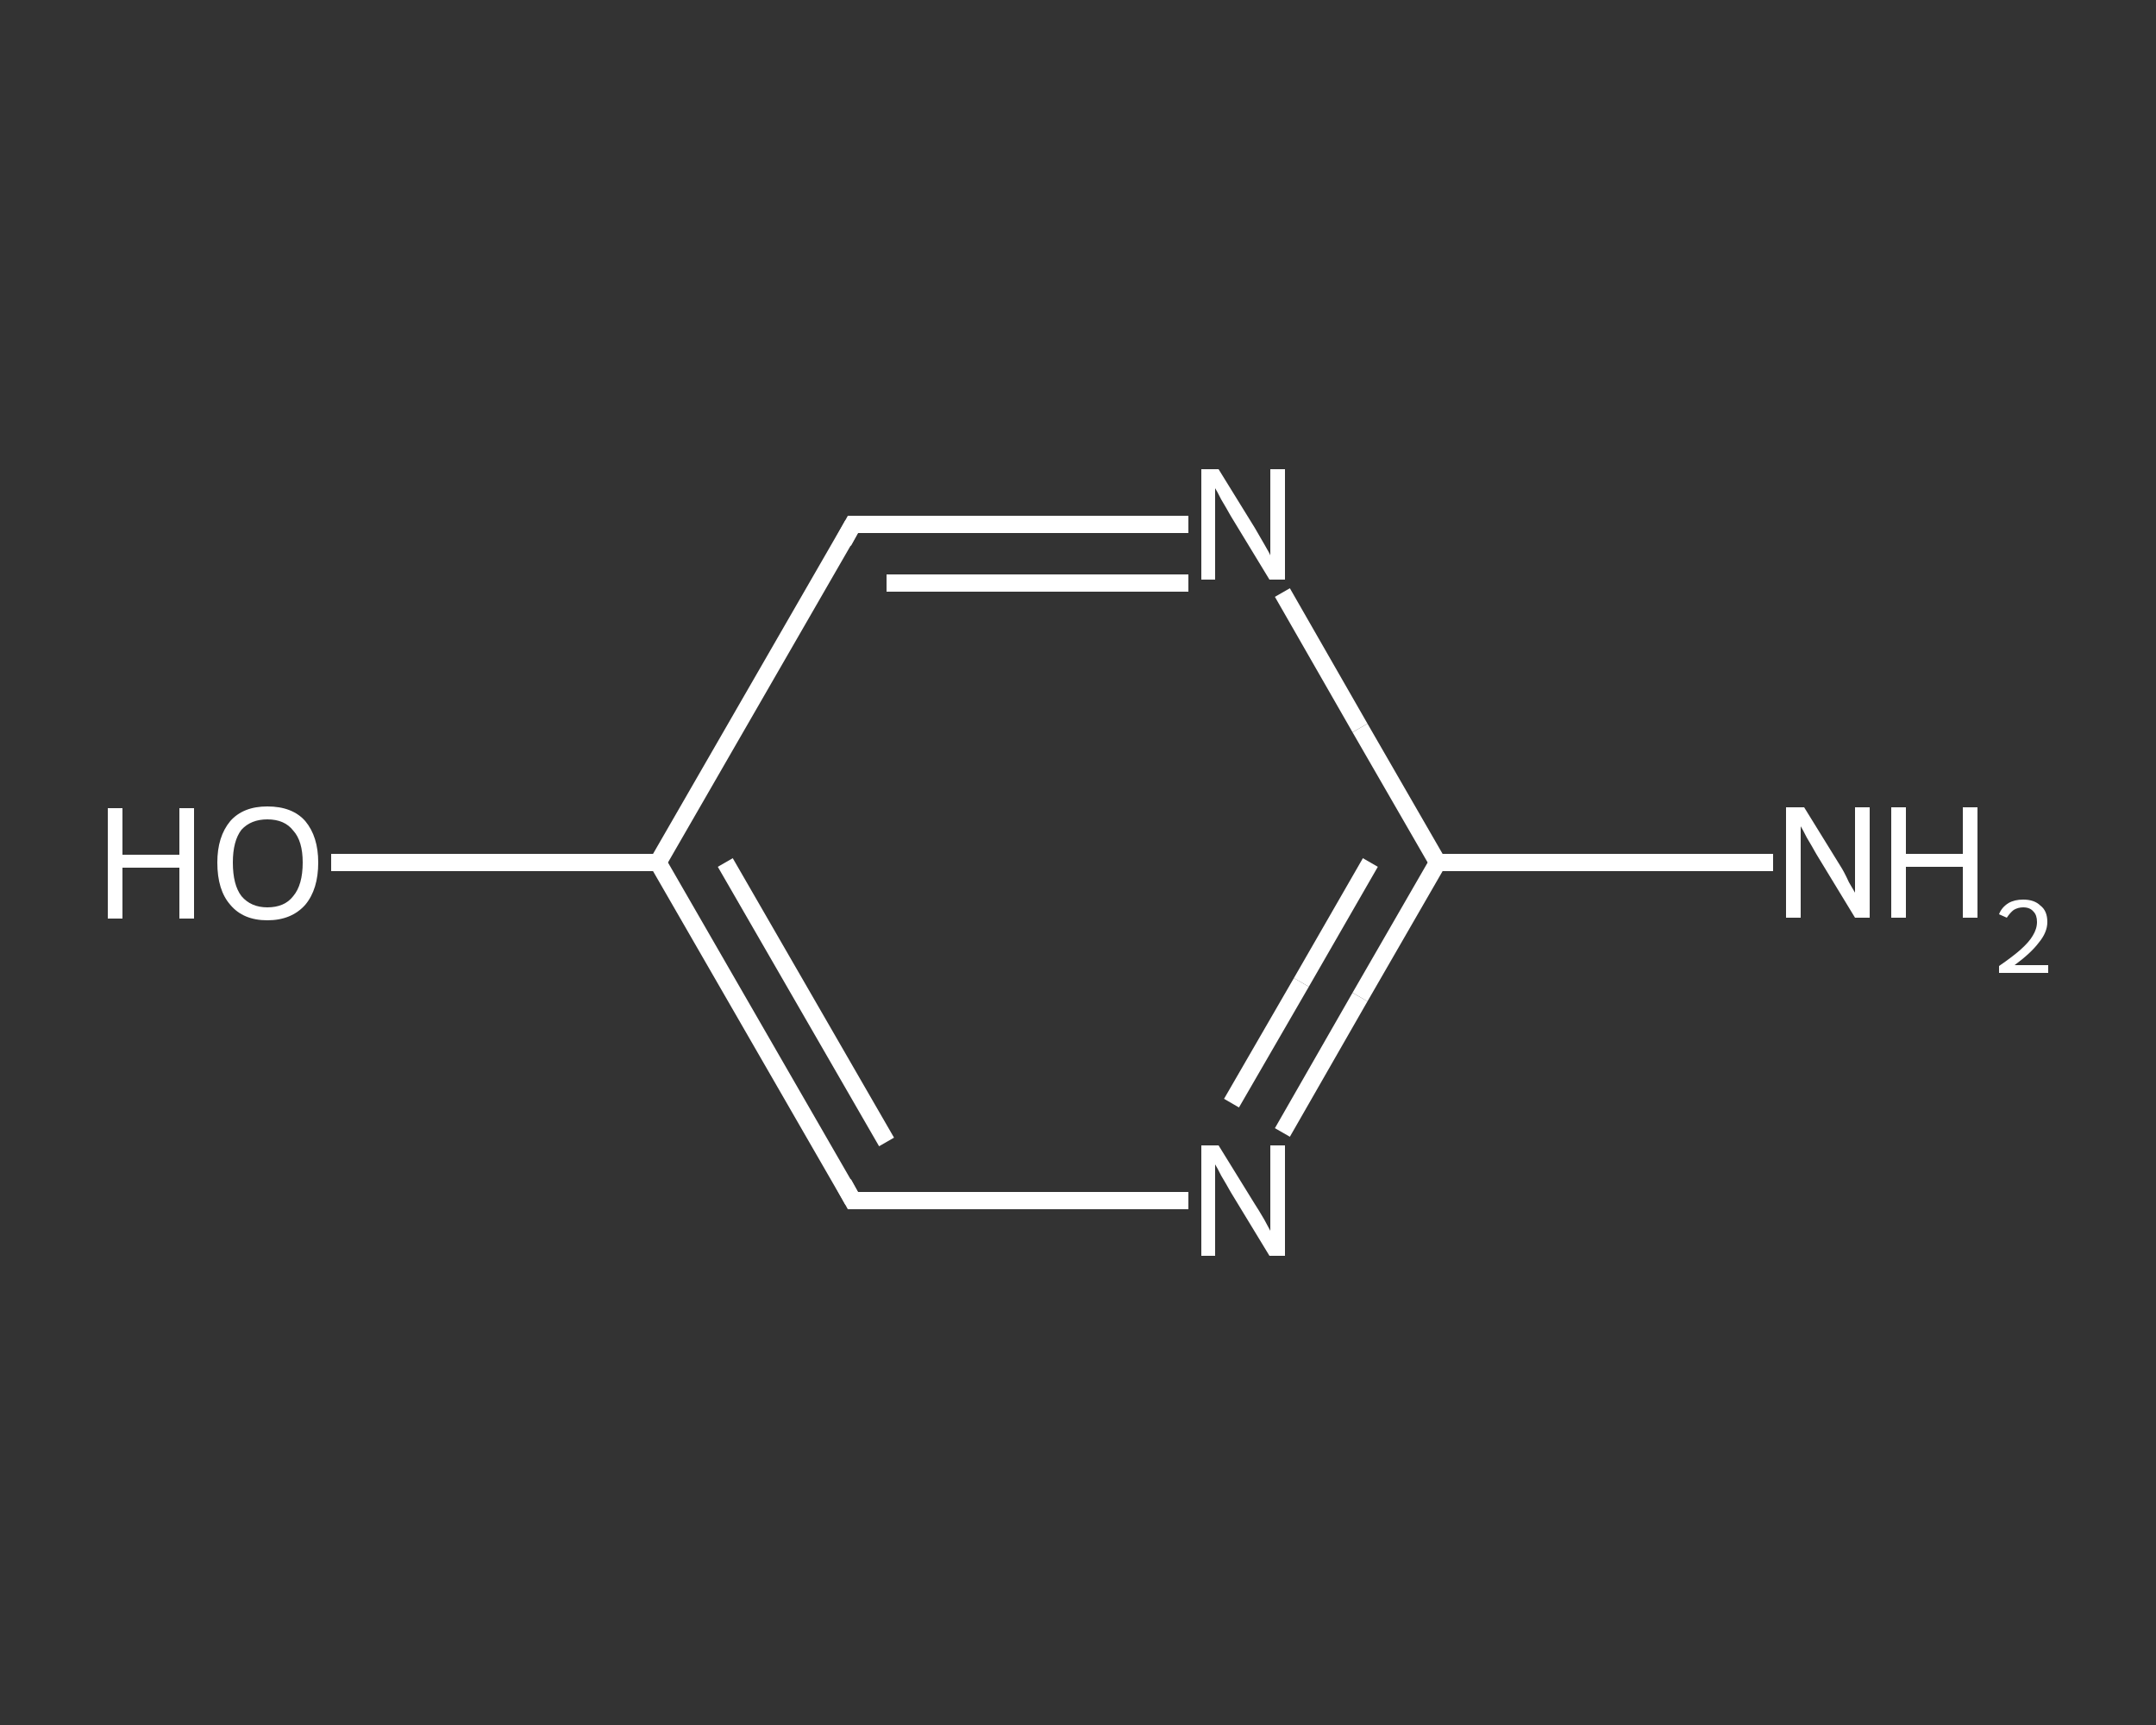 <?xml version='1.0' encoding='iso-8859-1'?>
<svg version='1.1' baseProfile='full'
              xmlns='http://www.w3.org/2000/svg'
                      xmlns:rdkit='http://www.rdkit.org/xml'
                      xmlns:xlink='http://www.w3.org/1999/xlink'
                  xml:space='preserve'
width='250px' height='200px' viewBox='0 0 250 200'>
<rect x="0" y="0" width="250" height="200" fill="#333333" stroke="none"/>
<!-- END OF HEADER -->
<rect style='opacity:1.0;fill:transparent;stroke:none' width='250.0' height='200.0' x='0.0' y='0.0'> </rect>
<path class='bond-0 atom-0 atom-1' d='M 205.6,100.0 L 186.2,100.0' style='fill:none;fill-rule:evenodd;stroke:#FFFFFF;stroke-width:2.0px;stroke-linecap:butt;stroke-linejoin:miter;stroke-opacity:1' />
<path class='bond-0 atom-0 atom-1' d='M 186.2,100.0 L 166.7,100.0' style='fill:none;fill-rule:evenodd;stroke:#FFFFFF;stroke-width:2.0px;stroke-linecap:butt;stroke-linejoin:miter;stroke-opacity:1' />
<path class='bond-1 atom-1 atom-2' d='M 166.7,100.0 L 157.7,115.6' style='fill:none;fill-rule:evenodd;stroke:#FFFFFF;stroke-width:2.0px;stroke-linecap:butt;stroke-linejoin:miter;stroke-opacity:1' />
<path class='bond-1 atom-1 atom-2' d='M 157.7,115.6 L 148.7,131.3' style='fill:none;fill-rule:evenodd;stroke:#FFFFFF;stroke-width:2.0px;stroke-linecap:butt;stroke-linejoin:miter;stroke-opacity:1' />
<path class='bond-1 atom-1 atom-2' d='M 158.9,100.0 L 150.9,113.9' style='fill:none;fill-rule:evenodd;stroke:#FFFFFF;stroke-width:2.0px;stroke-linecap:butt;stroke-linejoin:miter;stroke-opacity:1' />
<path class='bond-1 atom-1 atom-2' d='M 150.9,113.9 L 142.8,127.9' style='fill:none;fill-rule:evenodd;stroke:#FFFFFF;stroke-width:2.0px;stroke-linecap:butt;stroke-linejoin:miter;stroke-opacity:1' />
<path class='bond-2 atom-2 atom-3' d='M 137.8,139.2 L 118.3,139.2' style='fill:none;fill-rule:evenodd;stroke:#FFFFFF;stroke-width:2.0px;stroke-linecap:butt;stroke-linejoin:miter;stroke-opacity:1' />
<path class='bond-2 atom-2 atom-3' d='M 118.3,139.2 L 98.9,139.2' style='fill:none;fill-rule:evenodd;stroke:#FFFFFF;stroke-width:2.0px;stroke-linecap:butt;stroke-linejoin:miter;stroke-opacity:1' />
<path class='bond-3 atom-3 atom-4' d='M 98.9,139.2 L 76.3,100.0' style='fill:none;fill-rule:evenodd;stroke:#FFFFFF;stroke-width:2.0px;stroke-linecap:butt;stroke-linejoin:miter;stroke-opacity:1' />
<path class='bond-3 atom-3 atom-4' d='M 102.8,132.4 L 84.1,100.0' style='fill:none;fill-rule:evenodd;stroke:#FFFFFF;stroke-width:2.0px;stroke-linecap:butt;stroke-linejoin:miter;stroke-opacity:1' />
<path class='bond-4 atom-4 atom-5' d='M 76.3,100.0 L 57.3,100.0' style='fill:none;fill-rule:evenodd;stroke:#FFFFFF;stroke-width:2.0px;stroke-linecap:butt;stroke-linejoin:miter;stroke-opacity:1' />
<path class='bond-4 atom-4 atom-5' d='M 57.3,100.0 L 38.4,100.0' style='fill:none;fill-rule:evenodd;stroke:#FFFFFF;stroke-width:2.0px;stroke-linecap:butt;stroke-linejoin:miter;stroke-opacity:1' />
<path class='bond-5 atom-4 atom-6' d='M 76.3,100.0 L 98.9,60.8' style='fill:none;fill-rule:evenodd;stroke:#FFFFFF;stroke-width:2.0px;stroke-linecap:butt;stroke-linejoin:miter;stroke-opacity:1' />
<path class='bond-6 atom-6 atom-7' d='M 98.9,60.8 L 118.3,60.8' style='fill:none;fill-rule:evenodd;stroke:#FFFFFF;stroke-width:2.0px;stroke-linecap:butt;stroke-linejoin:miter;stroke-opacity:1' />
<path class='bond-6 atom-6 atom-7' d='M 118.3,60.8 L 137.8,60.8' style='fill:none;fill-rule:evenodd;stroke:#FFFFFF;stroke-width:2.0px;stroke-linecap:butt;stroke-linejoin:miter;stroke-opacity:1' />
<path class='bond-6 atom-6 atom-7' d='M 102.8,67.6 L 120.3,67.6' style='fill:none;fill-rule:evenodd;stroke:#FFFFFF;stroke-width:2.0px;stroke-linecap:butt;stroke-linejoin:miter;stroke-opacity:1' />
<path class='bond-6 atom-6 atom-7' d='M 120.3,67.6 L 137.8,67.6' style='fill:none;fill-rule:evenodd;stroke:#FFFFFF;stroke-width:2.0px;stroke-linecap:butt;stroke-linejoin:miter;stroke-opacity:1' />
<path class='bond-7 atom-7 atom-1' d='M 148.7,68.7 L 157.7,84.4' style='fill:none;fill-rule:evenodd;stroke:#FFFFFF;stroke-width:2.0px;stroke-linecap:butt;stroke-linejoin:miter;stroke-opacity:1' />
<path class='bond-7 atom-7 atom-1' d='M 157.7,84.4 L 166.7,100.0' style='fill:none;fill-rule:evenodd;stroke:#FFFFFF;stroke-width:2.0px;stroke-linecap:butt;stroke-linejoin:miter;stroke-opacity:1' />
<path d='M 99.9,139.2 L 98.9,139.2 L 97.8,137.2' style='fill:none;stroke:#FFFFFF;stroke-width:2.0px;stroke-linecap:butt;stroke-linejoin:miter;stroke-opacity:1;' />
<path d='M 97.8,62.8 L 98.9,60.8 L 99.9,60.8' style='fill:none;stroke:#FFFFFF;stroke-width:2.0px;stroke-linecap:butt;stroke-linejoin:miter;stroke-opacity:1;' />
<path class='atom-0' d='M 209.2 93.6
L 213.4 100.4
Q 213.8 101.0, 214.4 102.3
Q 215.1 103.5, 215.1 103.5
L 215.1 93.6
L 216.8 93.6
L 216.8 106.4
L 215.1 106.4
L 210.6 99.0
Q 210.1 98.1, 209.5 97.1
Q 209.0 96.1, 208.8 95.8
L 208.8 106.4
L 207.1 106.4
L 207.1 93.6
L 209.2 93.6
' fill='#FFFFFF'/>
<path class='atom-0' d='M 219.3 93.6
L 221.0 93.6
L 221.0 99.0
L 227.6 99.0
L 227.6 93.6
L 229.3 93.6
L 229.3 106.4
L 227.6 106.4
L 227.6 100.5
L 221.0 100.5
L 221.0 106.4
L 219.3 106.4
L 219.3 93.6
' fill='#FFFFFF'/>
<path class='atom-0' d='M 231.8 106.0
Q 232.1 105.2, 232.9 104.7
Q 233.6 104.3, 234.6 104.3
Q 235.9 104.3, 236.6 105.0
Q 237.4 105.6, 237.4 106.9
Q 237.4 108.1, 236.4 109.3
Q 235.5 110.5, 233.6 111.9
L 237.5 111.9
L 237.5 112.8
L 231.8 112.8
L 231.8 112.0
Q 233.4 110.9, 234.3 110.1
Q 235.3 109.2, 235.7 108.5
Q 236.2 107.7, 236.2 106.9
Q 236.2 106.1, 235.8 105.7
Q 235.4 105.2, 234.6 105.2
Q 234.0 105.2, 233.5 105.5
Q 233.1 105.8, 232.7 106.4
L 231.8 106.0
' fill='#FFFFFF'/>
<path class='atom-2' d='M 141.3 132.8
L 145.5 139.6
Q 145.9 140.2, 146.6 141.4
Q 147.3 142.7, 147.3 142.7
L 147.3 132.8
L 149.0 132.8
L 149.0 145.6
L 147.2 145.6
L 142.7 138.2
Q 142.2 137.3, 141.6 136.3
Q 141.1 135.3, 140.9 135.0
L 140.9 145.6
L 139.3 145.6
L 139.3 132.8
L 141.3 132.8
' fill='#FFFFFF'/>
<path class='atom-5' d='M 12.5 93.7
L 14.2 93.7
L 14.2 99.1
L 20.8 99.1
L 20.8 93.7
L 22.5 93.7
L 22.5 106.5
L 20.8 106.5
L 20.8 100.6
L 14.2 100.6
L 14.2 106.5
L 12.5 106.5
L 12.5 93.7
' fill='#FFFFFF'/>
<path class='atom-5' d='M 25.2 100.0
Q 25.2 97.0, 26.7 95.2
Q 28.2 93.5, 31.0 93.5
Q 33.9 93.5, 35.4 95.2
Q 36.9 97.0, 36.9 100.0
Q 36.9 103.1, 35.4 104.9
Q 33.8 106.7, 31.0 106.7
Q 28.2 106.7, 26.7 104.9
Q 25.2 103.2, 25.2 100.0
M 31.0 105.2
Q 33.0 105.2, 34.0 103.9
Q 35.1 102.6, 35.1 100.0
Q 35.1 97.5, 34.0 96.3
Q 33.0 95.0, 31.0 95.0
Q 29.1 95.0, 28.0 96.2
Q 27.0 97.5, 27.0 100.0
Q 27.0 102.6, 28.0 103.9
Q 29.1 105.2, 31.0 105.2
' fill='#FFFFFF'/>
<path class='atom-7' d='M 141.3 54.4
L 145.5 61.2
Q 145.9 61.9, 146.6 63.1
Q 147.3 64.3, 147.3 64.4
L 147.3 54.4
L 149.0 54.4
L 149.0 67.2
L 147.2 67.2
L 142.7 59.8
Q 142.2 58.9, 141.6 57.9
Q 141.1 56.9, 140.9 56.6
L 140.9 67.2
L 139.3 67.2
L 139.3 54.4
L 141.3 54.4
' fill='#FFFFFF'/>
</svg>
